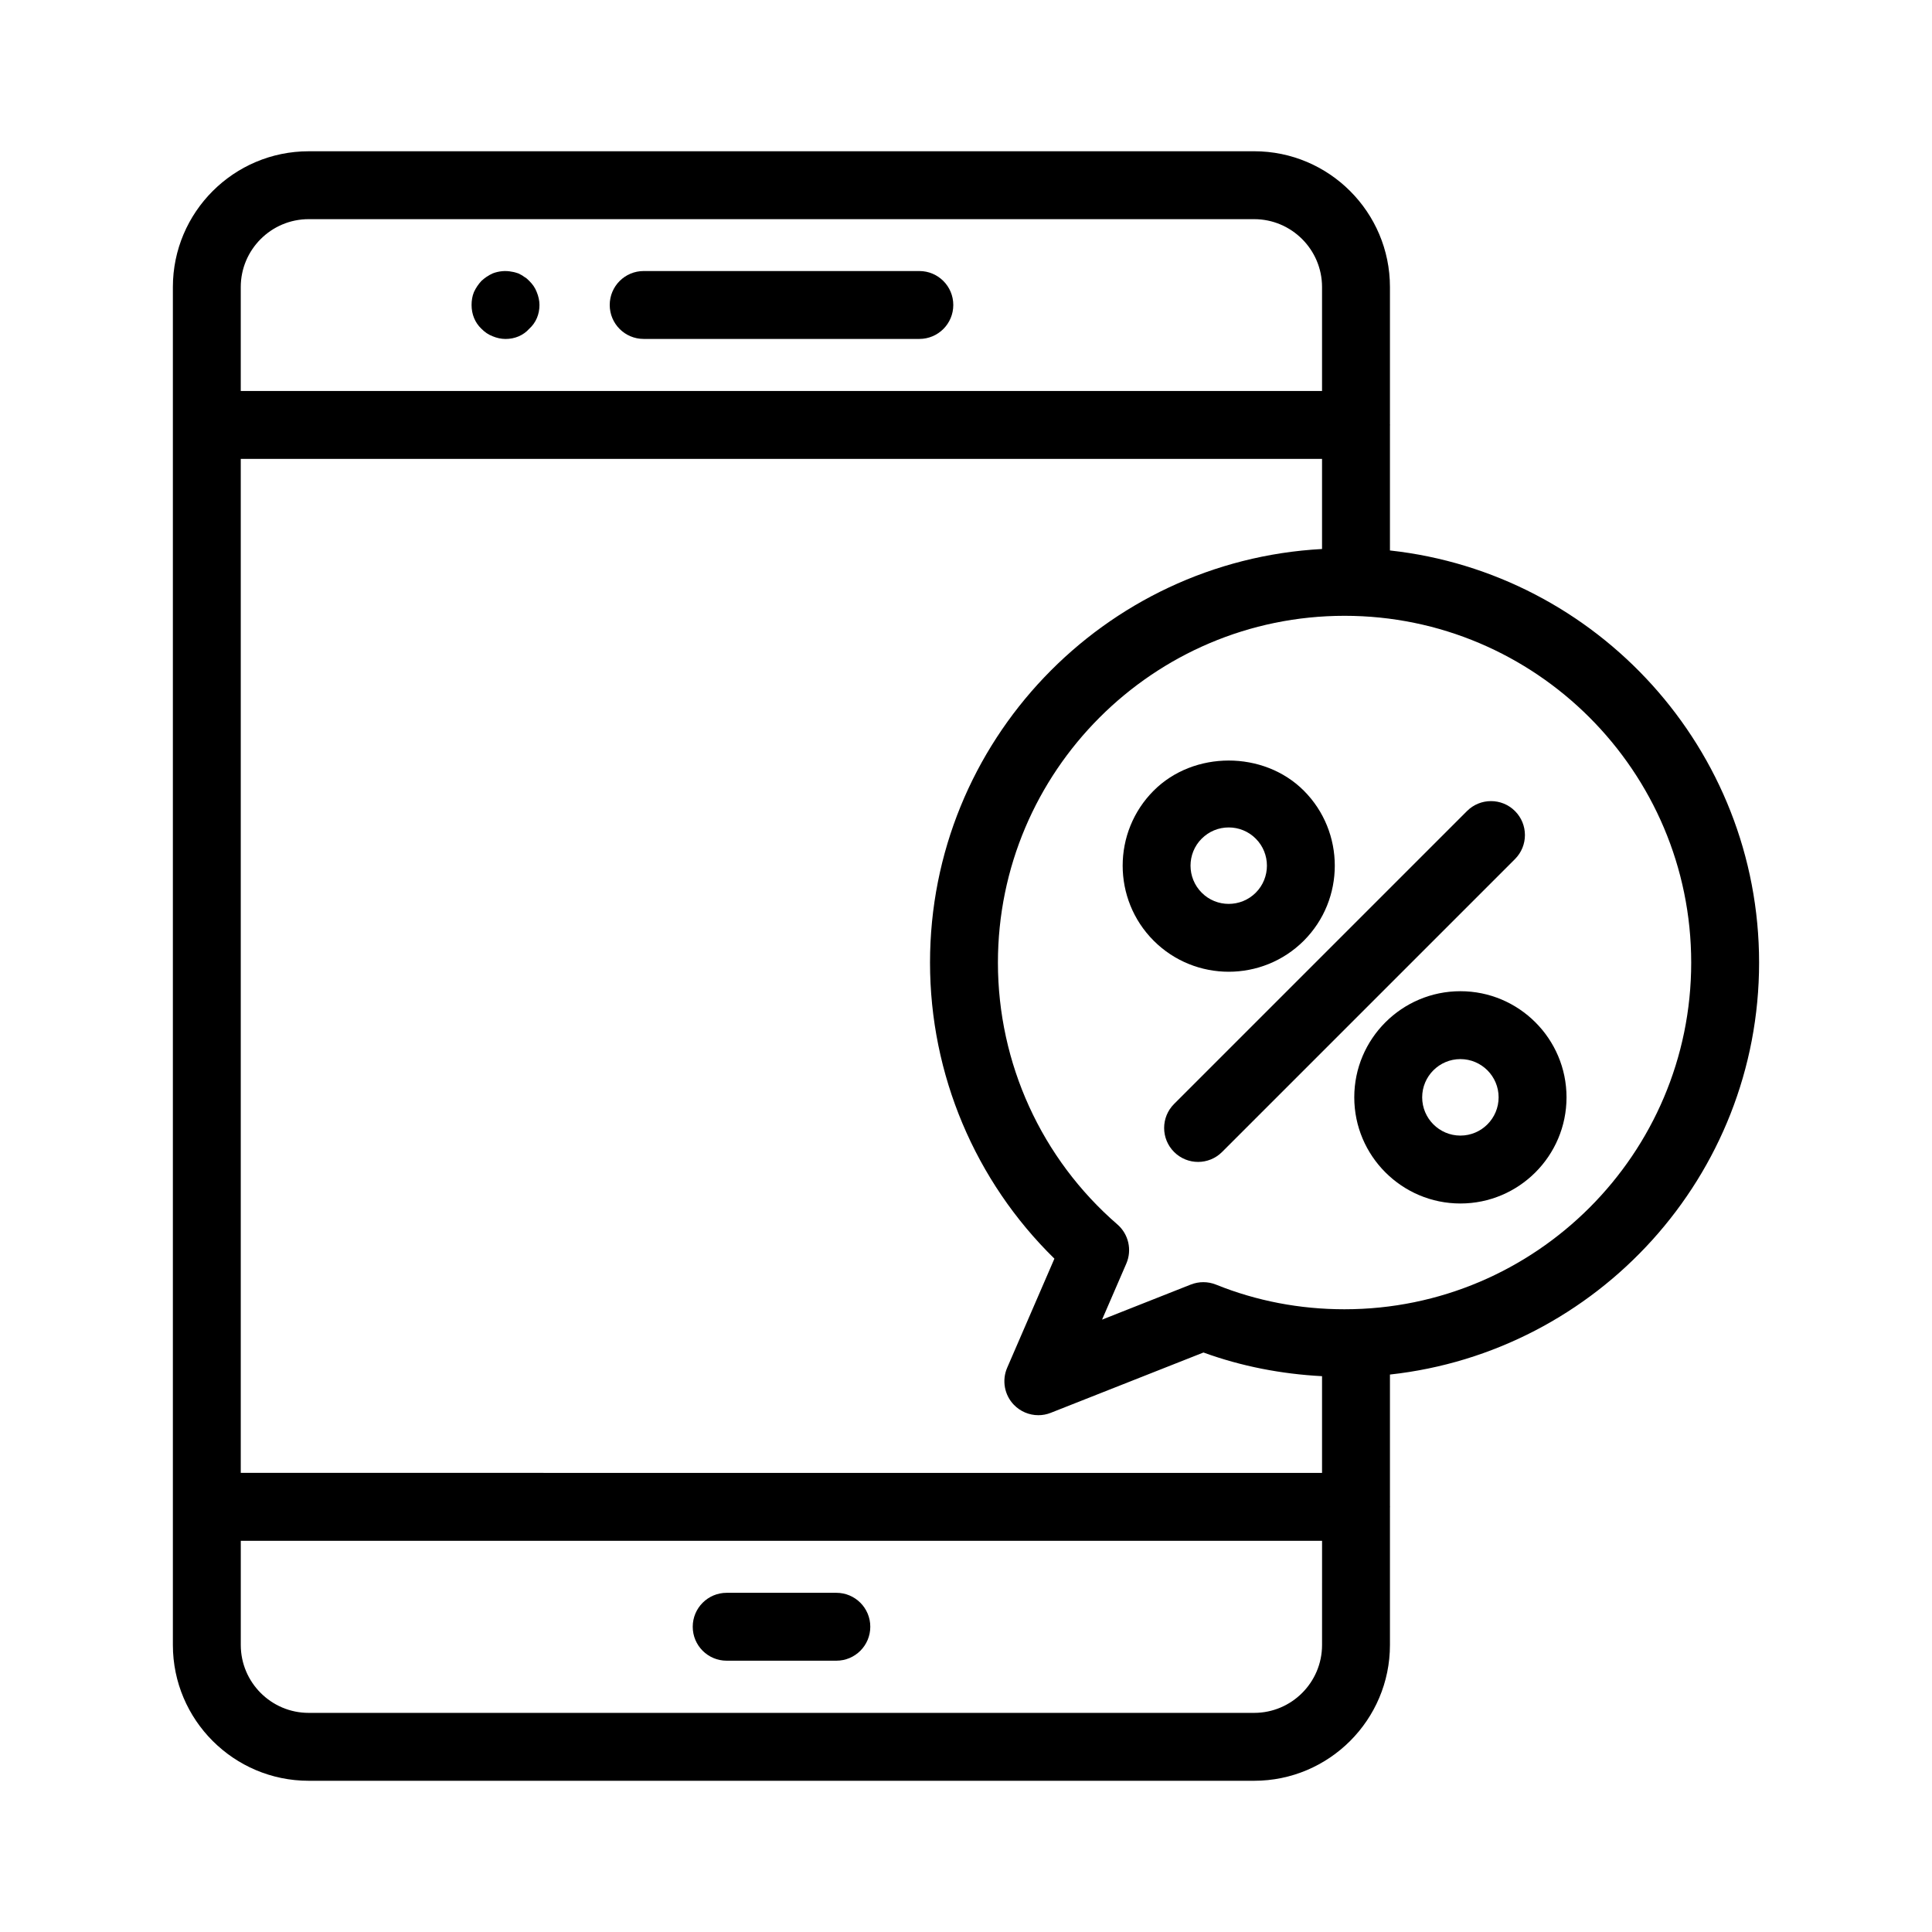 <?xml version="1.0" encoding="UTF-8"?>
<!-- Uploaded to: SVG Repo, www.svgrepo.com, Generator: SVG Repo Mixer Tools -->
<svg fill="#000000" width="800px" height="800px" version="1.1" viewBox="144 144 512 512" xmlns="http://www.w3.org/2000/svg">
 <g>
  <path d="m314.58 233.82h73.055c4.973 0 8.996-4.023 8.996-8.996 0-4.973-4.023-8.996-8.996-8.996h-73.055c-4.973 0-8.996 4.023-8.996 8.996 0 4.973 4.023 8.996 8.996 8.996z"/>
  <path d="m365.64 566.11h-29.062c-4.973 0-8.996 4.023-8.996 8.996 0 4.973 4.023 8.996 8.996 8.996h29.062c4.973 0 8.996-4.023 8.996-8.996 0.004-4.973-4.023-8.996-8.996-8.996z"/>
  <path d="m274.55 233.11c1.07 0.449 2.25 0.719 3.418 0.719 2.426 0 4.676-0.906 6.289-2.707 1.801-1.617 2.707-3.867 2.707-6.289 0-1.176-0.273-2.348-0.719-3.426-0.449-1.168-1.082-2.066-1.984-2.961-0.359-0.359-0.809-0.816-1.344-1.082-0.453-0.359-0.996-0.633-1.531-0.902-0.547-0.176-1.082-0.363-1.715-0.449-1.703-0.359-3.504-0.176-5.121 0.449-1.176 0.543-2.074 1.168-2.969 1.984-0.816 0.895-1.441 1.793-1.984 2.961-0.449 1.082-0.625 2.25-0.625 3.426 0 2.426 0.895 4.676 2.609 6.289 0.895 0.906 1.793 1.531 2.969 1.988z"/>
  <path d="m512.35 289.88v-33.141c0-0.047 0.027-0.086 0.027-0.129 0-0.047-0.027-0.086-0.027-0.129v-36.41c0-19.848-16.141-35.988-35.988-35.988l-250.56 0.004c-19.848 0-35.988 16.141-35.988 35.988v359.86c0 19.848 16.141 35.988 35.988 35.988h250.56c19.848 0 35.988-16.141 35.988-35.988v-36.48c0-0.047 0.027-0.086 0.027-0.129 0-0.047-0.027-0.086-0.027-0.129v-34.93c54.934-6.016 97.828-52.656 97.828-109.16 0-56.543-42.895-103.21-97.828-109.23zm-99.648 226.42c1.73 1.785 4.078 2.742 6.465 2.742 1.117 0 2.231-0.203 3.305-0.633l40.457-15.98c10.066 3.66 20.609 5.699 31.426 6.273v25.629l-286.55-0.004v-268.72h286.55v23.883c-57.797 3.129-103.89 51.02-103.89 109.61 0 29.652 11.941 57.879 32.965 78.457l-12.52 28.914c-1.441 3.336-0.738 7.223 1.793 9.832zm-186.9-314.22h250.56c9.918 0 17.992 8.074 17.992 17.992v27.543h-286.55v-27.543c0-9.918 8.074-17.992 17.996-17.992zm250.56 395.85h-250.56c-9.918 0-17.992-8.074-17.992-17.992v-27.613h286.55l-0.004 27.613c0 9.918-8.07 17.992-17.992 17.992zm23.961-106.96c-11.852 0-23.316-2.195-34.078-6.535-2.144-0.859-4.523-0.859-6.668-0.016l-23.52 9.297 6.43-14.855c1.555-3.602 0.598-7.801-2.371-10.375-20.121-17.422-31.656-42.707-31.656-69.371 0-50.684 41.215-91.918 91.863-91.918 50.648 0 91.863 41.23 91.863 91.918 0 50.641-41.215 91.855-91.863 91.855z"/>
  <path d="m545.49 358.94c-3.516-3.516-9.207-3.516-12.723 0l-77.621 77.621c-3.516 3.516-3.516 9.207 0 12.723 1.758 1.758 4.059 2.637 6.359 2.637 2.301 0 4.606-0.879 6.359-2.637l77.621-77.621c3.516-3.516 3.516-9.207 0.004-12.723z"/>
  <path d="m489.52 393.3c10.957-10.973 10.945-28.816 0-39.773-10.641-10.641-29.176-10.629-39.781 0-10.957 10.957-10.965 28.801 0 39.773 5.481 5.481 12.688 8.223 19.883 8.223 7.203 0 14.406-2.742 19.898-8.223zm-27.059-27.051h0.008c1.906-1.914 4.453-2.969 7.16-2.969 2.695 0 5.246 1.055 7.16 2.969 3.945 3.945 3.945 10.375 0 14.328-3.953 3.945-10.383 3.961-14.32 0-3.953-3.953-3.953-10.383-0.008-14.328z"/>
  <path d="m531.02 406.68c-15.508 0-28.125 12.617-28.125 28.125 0 15.516 12.617 28.133 28.125 28.133 15.508 0 28.125-12.617 28.125-28.133 0-15.508-12.617-28.125-28.125-28.125zm0 38.262c-5.586 0-10.129-4.551-10.129-10.141 0-5.586 4.543-10.129 10.129-10.129 5.586 0 10.129 4.543 10.129 10.129 0 5.59-4.539 10.141-10.129 10.141z"/>
 </g>
</svg>